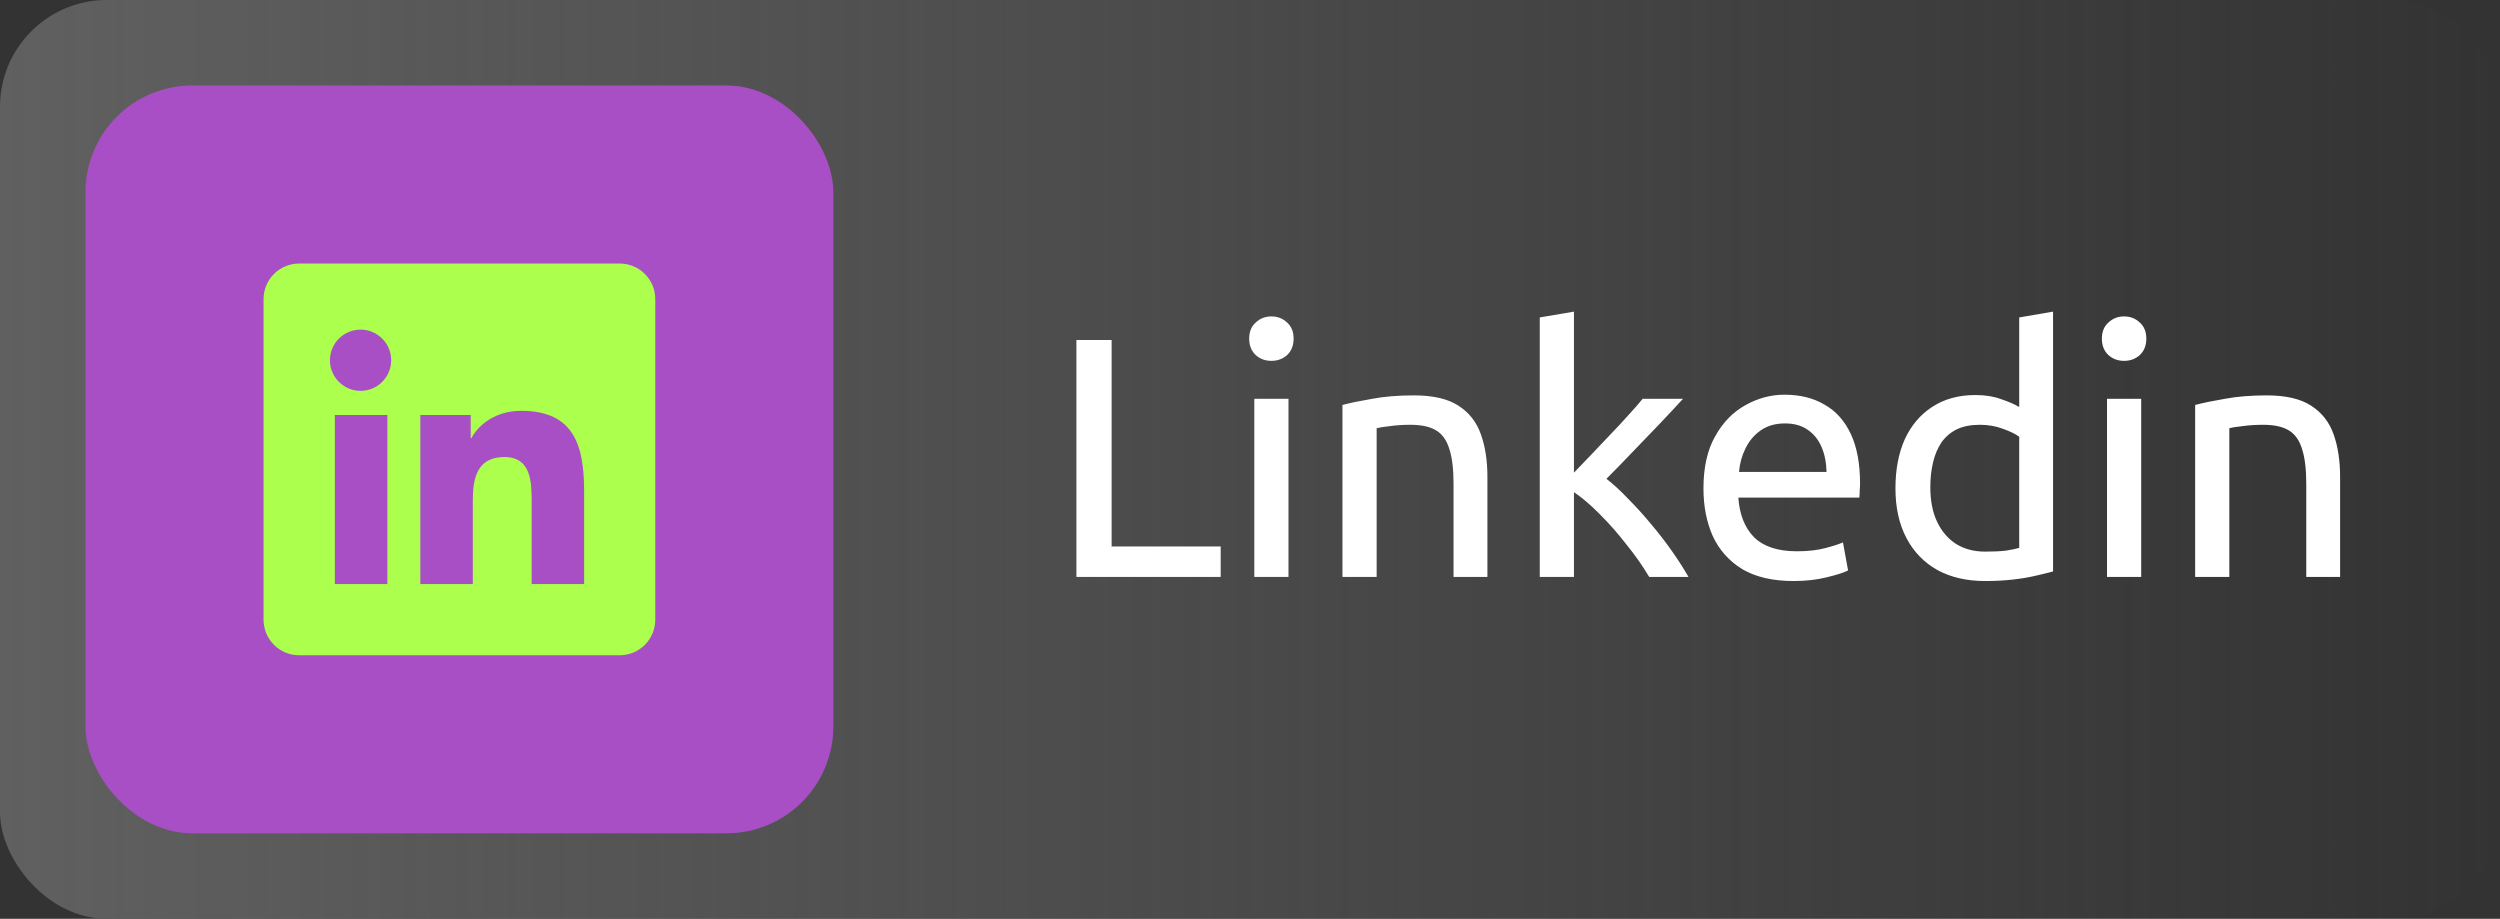 <svg xmlns="http://www.w3.org/2000/svg" width="117" height="43" viewBox="0 0 117 43" fill="none"><rect x="0" y="0" width="117" height="43" fill="#333333" stroke="none"/><rect width="117" height="43" rx="5" fill="url(#paint0_linear_330_146)"></rect><rect x="4" y="4" width="35" height="35" rx="5" fill="#A84FC6"></rect><path d="M29.001 12.333H14.001C13.08 12.333 12.334 13.079 12.334 14V29C12.334 29.921 13.08 30.666 14.001 30.666H29.001C29.922 30.666 30.667 29.921 30.667 29V14C30.667 13.079 29.922 12.333 29.001 12.333ZM18.129 27.333H15.671V19.423H18.129V27.333ZM16.875 18.292C16.082 18.292 15.441 17.65 15.441 16.859C15.441 16.068 16.083 15.426 16.875 15.426C17.665 15.426 18.307 16.069 18.307 16.859C18.307 17.65 17.665 18.292 16.875 18.292ZM27.337 27.333H24.881V23.486C24.881 22.569 24.864 21.389 23.603 21.389C22.324 21.389 22.127 22.388 22.127 23.42V27.333H19.671V19.423H22.029V20.504H22.062C22.391 19.882 23.192 19.226 24.388 19.226C26.877 19.226 27.337 20.865 27.337 22.995V27.333Z" fill="#ACFF4D"></path><path d="M50.376 27V15.912H52.024V25.576H57.128V27H50.376ZM58.702 27V18.664H60.301V27H58.702ZM59.502 16.888C59.214 16.888 58.968 16.797 58.766 16.616C58.563 16.424 58.462 16.168 58.462 15.848C58.462 15.528 58.563 15.277 58.766 15.096C58.968 14.904 59.214 14.808 59.502 14.808C59.789 14.808 60.035 14.904 60.237 15.096C60.44 15.277 60.541 15.528 60.541 15.848C60.541 16.168 60.44 16.424 60.237 16.616C60.035 16.797 59.789 16.888 59.502 16.888ZM62.827 27V18.952C63.189 18.856 63.653 18.76 64.219 18.664C64.784 18.557 65.434 18.504 66.171 18.504C67.067 18.504 67.76 18.664 68.251 18.984C68.752 19.304 69.104 19.752 69.306 20.328C69.509 20.893 69.611 21.56 69.611 22.328V27H68.026V22.648C68.026 21.965 67.963 21.427 67.835 21.032C67.717 20.627 67.514 20.333 67.227 20.152C66.939 19.971 66.533 19.88 66.01 19.88C65.659 19.88 65.333 19.901 65.034 19.944C64.746 19.976 64.544 20.008 64.427 20.04V27H62.827ZM72.061 27V14.856L73.661 14.584V22.12C73.906 21.864 74.173 21.587 74.461 21.288C74.76 20.979 75.058 20.664 75.357 20.344C75.666 20.024 75.949 19.72 76.205 19.432C76.472 19.144 76.695 18.888 76.877 18.664H78.765C78.424 19.037 78.045 19.443 77.629 19.88C77.224 20.307 76.808 20.739 76.381 21.176C75.965 21.613 75.565 22.024 75.181 22.408C75.511 22.664 75.853 22.979 76.205 23.352C76.567 23.715 76.925 24.109 77.277 24.536C77.629 24.952 77.954 25.373 78.253 25.8C78.552 26.227 78.808 26.627 79.021 27H77.181C76.893 26.509 76.546 26.013 76.141 25.512C75.746 25 75.33 24.525 74.893 24.088C74.466 23.651 74.055 23.299 73.661 23.032V27H72.061ZM83.946 27.192C82.965 27.192 82.16 27.005 81.53 26.632C80.912 26.248 80.453 25.731 80.154 25.08C79.866 24.429 79.722 23.688 79.722 22.856C79.722 21.875 79.904 21.064 80.266 20.424C80.629 19.773 81.098 19.288 81.674 18.968C82.261 18.637 82.874 18.472 83.514 18.472C84.24 18.472 84.864 18.627 85.386 18.936C85.92 19.235 86.33 19.693 86.618 20.312C86.906 20.92 87.05 21.693 87.05 22.632C87.05 22.728 87.045 22.835 87.034 22.952C87.034 23.069 87.029 23.181 87.018 23.288H81.354C81.408 24.077 81.653 24.696 82.09 25.144C82.538 25.581 83.205 25.8 84.09 25.8C84.602 25.8 85.04 25.752 85.402 25.656C85.776 25.56 86.058 25.469 86.25 25.384L86.49 26.696C86.309 26.792 85.978 26.899 85.498 27.016C85.029 27.133 84.512 27.192 83.946 27.192ZM81.386 22.088H85.482C85.472 21.64 85.392 21.245 85.242 20.904C85.093 20.563 84.874 20.296 84.586 20.104C84.309 19.912 83.957 19.816 83.53 19.816C83.093 19.816 82.72 19.923 82.41 20.136C82.101 20.349 81.861 20.632 81.69 20.984C81.52 21.325 81.418 21.693 81.386 22.088ZM92.899 27.192C92.045 27.192 91.304 27.021 90.675 26.68C90.045 26.328 89.56 25.827 89.219 25.176C88.877 24.525 88.707 23.752 88.707 22.856C88.707 21.981 88.851 21.219 89.139 20.568C89.437 19.917 89.864 19.411 90.419 19.048C90.984 18.675 91.661 18.488 92.451 18.488C92.909 18.488 93.309 18.552 93.651 18.68C94.003 18.797 94.285 18.92 94.499 19.048V14.856L96.083 14.584V26.744C95.848 26.808 95.565 26.877 95.235 26.952C94.915 27.027 94.557 27.085 94.163 27.128C93.768 27.171 93.347 27.192 92.899 27.192ZM92.915 25.816C93.299 25.816 93.624 25.8 93.891 25.768C94.157 25.725 94.36 25.683 94.499 25.64V20.44C94.328 20.312 94.077 20.189 93.747 20.072C93.416 19.944 93.053 19.88 92.659 19.88C92.243 19.88 91.885 19.949 91.587 20.088C91.299 20.227 91.059 20.429 90.867 20.696C90.685 20.963 90.552 21.277 90.467 21.64C90.381 21.992 90.339 22.381 90.339 22.808C90.339 23.437 90.445 23.976 90.659 24.424C90.872 24.872 91.171 25.219 91.555 25.464C91.939 25.699 92.392 25.816 92.915 25.816ZM98.608 27V18.664H100.208V27H98.608ZM99.408 16.888C99.12 16.888 98.874 16.797 98.672 16.616C98.469 16.424 98.368 16.168 98.368 15.848C98.368 15.528 98.469 15.277 98.672 15.096C98.874 14.904 99.12 14.808 99.408 14.808C99.696 14.808 99.941 14.904 100.144 15.096C100.346 15.277 100.448 15.528 100.448 15.848C100.448 16.168 100.346 16.424 100.144 16.616C99.941 16.797 99.696 16.888 99.408 16.888ZM102.733 27V18.952C103.095 18.856 103.559 18.76 104.125 18.664C104.69 18.557 105.341 18.504 106.077 18.504C106.973 18.504 107.666 18.664 108.157 18.984C108.658 19.304 109.01 19.752 109.213 20.328C109.415 20.893 109.517 21.56 109.517 22.328V27H107.933V22.648C107.933 21.965 107.869 21.427 107.741 21.032C107.623 20.627 107.421 20.333 107.133 20.152C106.845 19.971 106.439 19.88 105.917 19.88C105.565 19.88 105.239 19.901 104.941 19.944C104.653 19.976 104.45 20.008 104.333 20.04V27H102.733Z" fill="white"></path><defs><linearGradient id="paint0_linear_330_146" x1="0" y1="21.5" x2="117" y2="21.5" gradientUnits="userSpaceOnUse"><stop stop-color="#606060"></stop><stop offset="1" stop-color="#606060" stop-opacity="0"></stop></linearGradient></defs></svg>